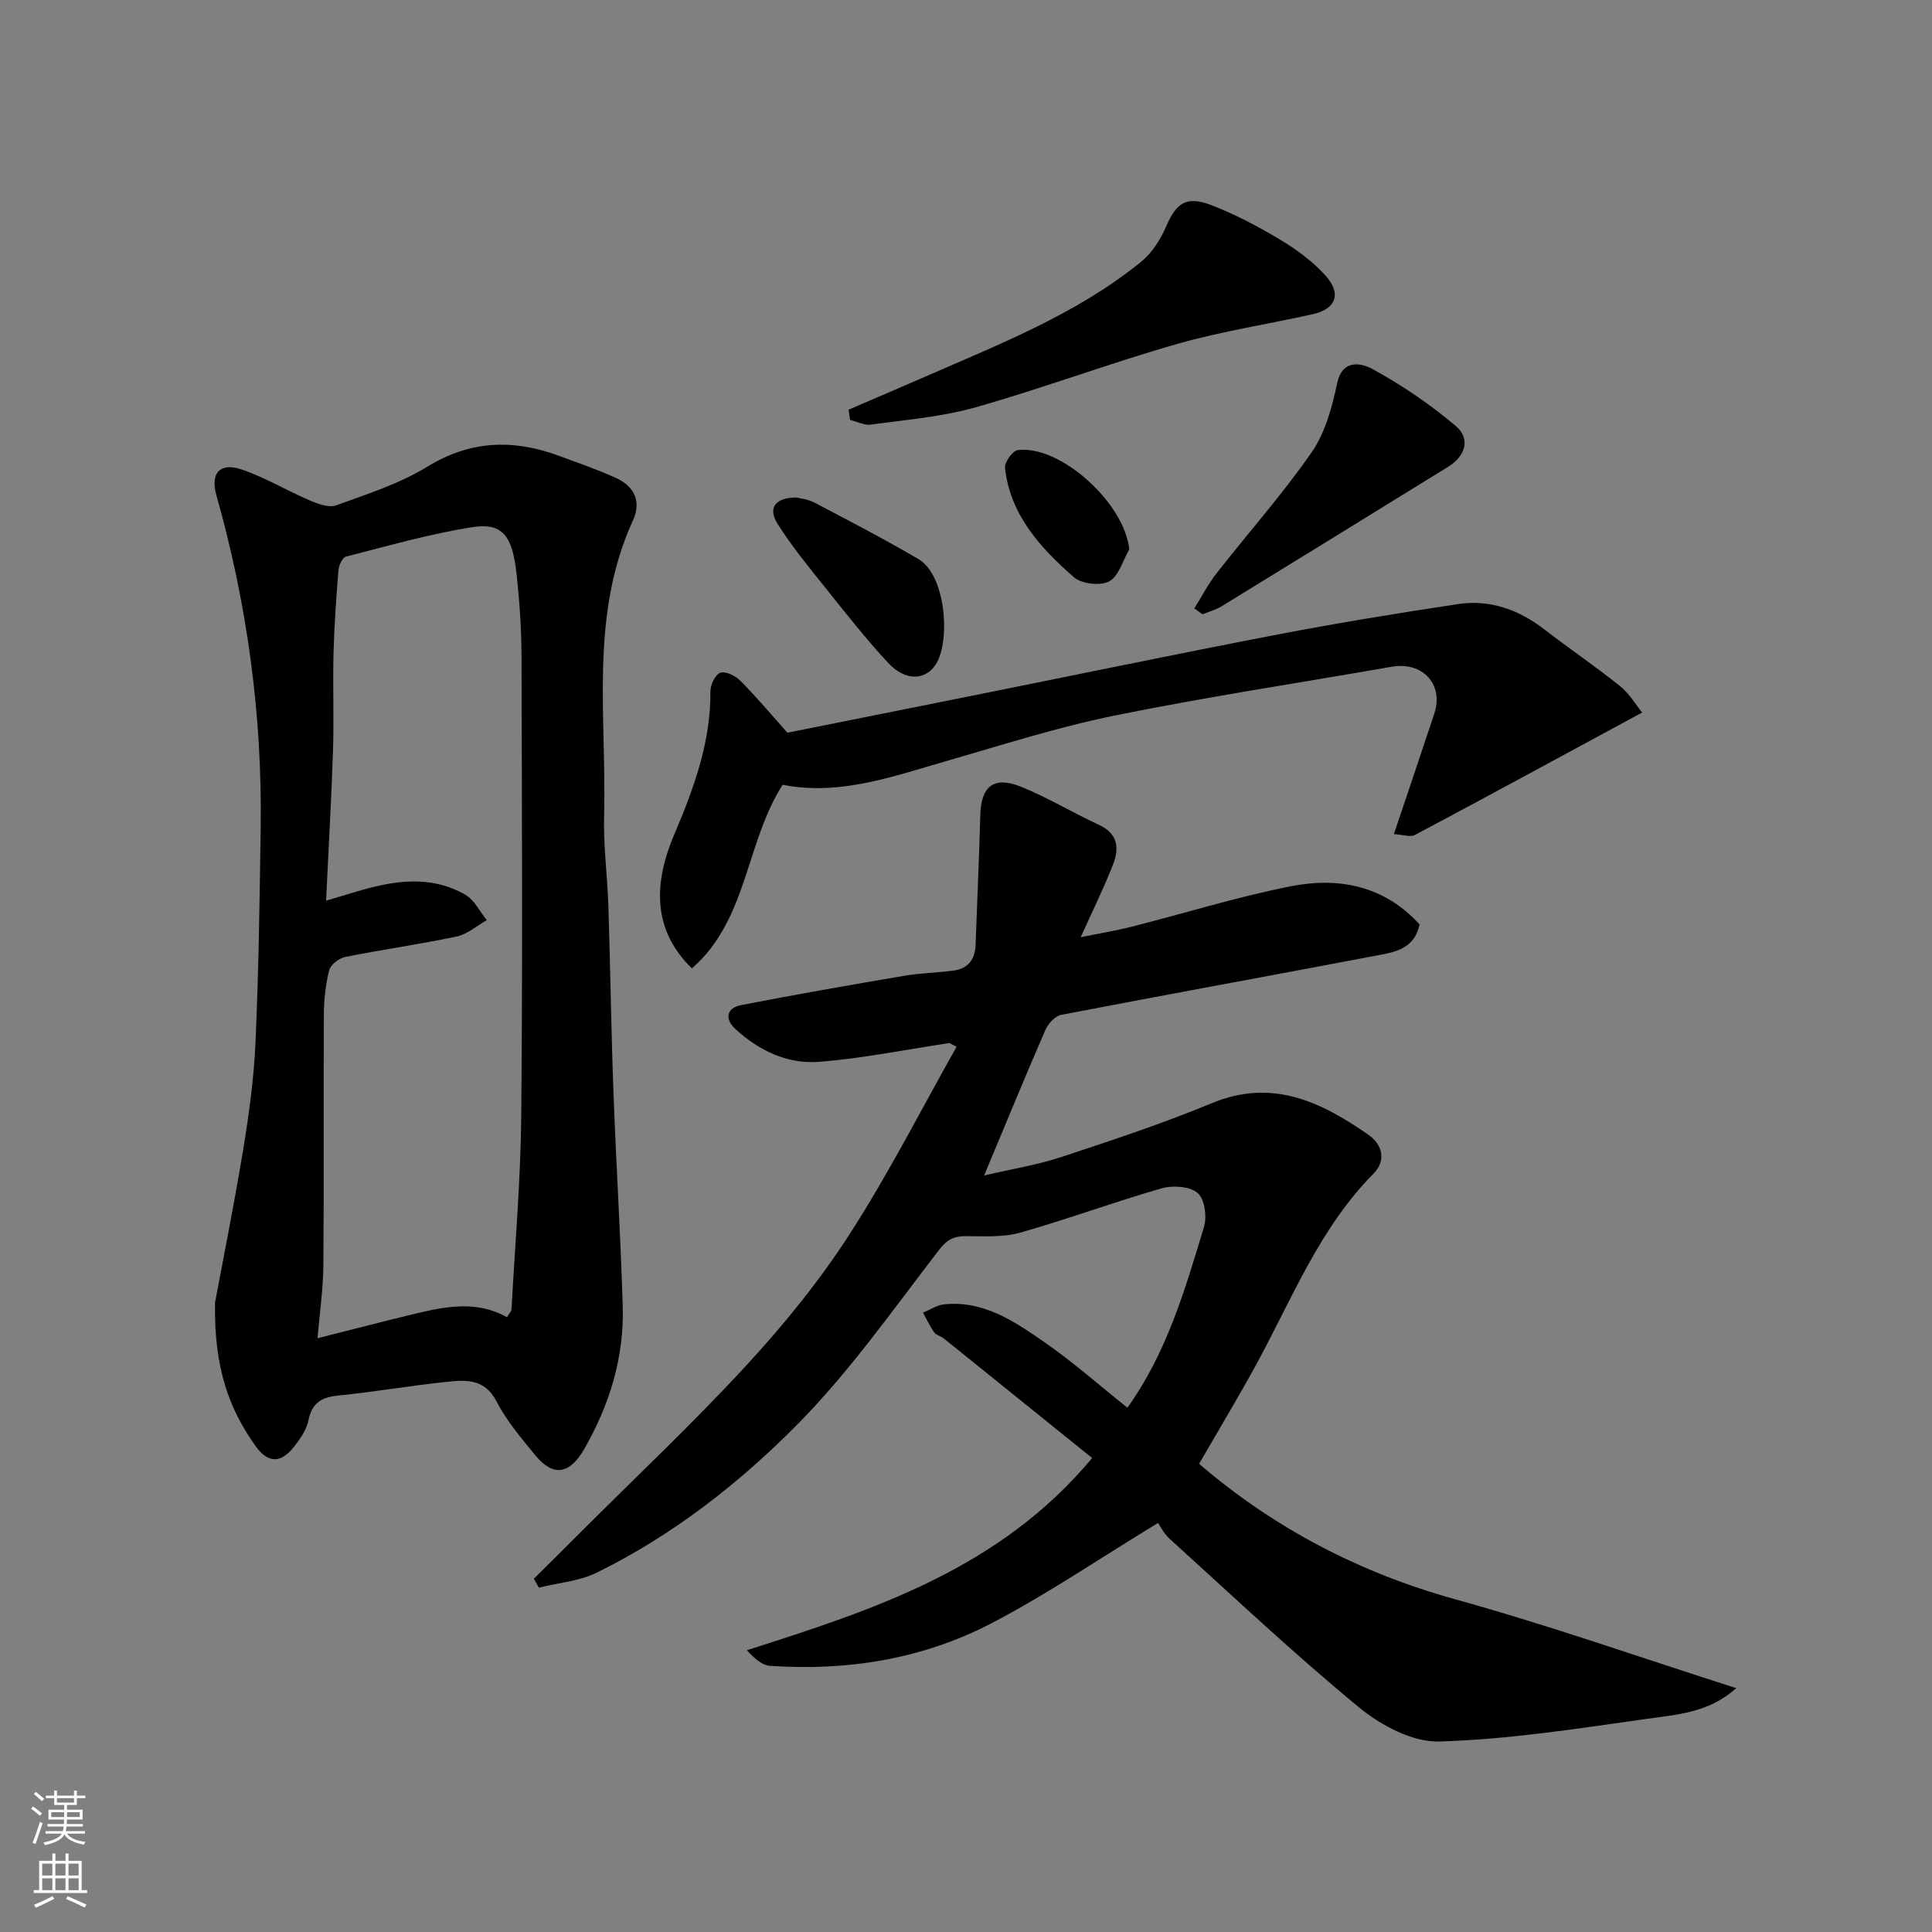 <svg enable-background="new 0 0 400 400" viewBox="0 0 400 400" xmlns="http://www.w3.org/2000/svg"><rect x="0" y="0" width="400" height="400" fill="#808080" stroke="none"/><g fill="#010000"><path d="m196.56 215.95c-9 1.35-17.96 3.18-27.01 3.89-6.53.51-12.48-2.34-17.34-6.84-2.2-2.04-1.8-4.31 1.22-4.9 11.2-2.18 22.45-4.15 33.7-6.06 3.39-.58 6.87-.64 10.28-1.09 3.06-.4 4.48-2.34 4.58-5.39.31-8.93.73-17.86.97-26.79.16-5.98 2.79-8.16 8.42-5.89 5.54 2.23 10.7 5.39 16.14 7.89 3.97 1.82 4.23 4.87 2.93 8.2-1.89 4.84-4.2 9.51-6.7 15.07 3.87-.79 7.25-1.34 10.56-2.18 11.03-2.79 21.92-6.21 33.07-8.39 9.92-1.94 19.31-.02 26.52 7.92-1.1 5.29-5.46 5.79-9.32 6.52-21.62 4.12-43.28 8.04-64.89 12.21-1.26.24-2.69 1.82-3.25 3.11-4.21 9.69-8.22 19.46-12.69 30.14 5.76-1.35 11.02-2.18 16.01-3.83 10.49-3.46 20.99-6.94 31.19-11.16 12.49-5.16 22.58-.24 32.36 6.56 2.88 2 3.78 5.31 1.04 8.07-11.2 11.33-16.88 25.98-24.31 39.59-3.75 6.86-7.79 13.56-11.78 20.47 15.44 13.25 33.12 22.53 53.11 28.07 19.38 5.37 38.39 12.08 58.09 18.37-5.61 5.1-12.28 5.48-18.52 6.36-14.27 2.01-28.6 4.27-42.95 4.69-5.52.16-12.09-3.33-16.61-7.06-13.49-11.11-26.23-23.13-39.19-34.88-1.32-1.2-2.15-2.95-2.42-3.32-12.27 7.46-23.06 14.84-34.58 20.82-14.23 7.39-29.79 9.88-45.8 8.77-1.62-.11-3.16-1.52-4.76-3.23 26.44-8.42 52.41-16.9 71.49-39.79-10.15-8.19-20.41-16.47-30.68-24.73-.63-.5-1.59-.7-2.03-1.3-.9-1.26-1.55-2.7-2.31-4.07 1.45-.59 2.86-1.56 4.36-1.72 8.13-.85 14.52 3.5 20.67 7.76 6.06 4.19 11.6 9.11 17.28 13.64 8.07-11.19 11.91-24.35 15.86-37.4.65-2.13.14-5.83-1.31-7.06-1.64-1.39-5.18-1.62-7.49-.95-9.82 2.81-19.42 6.39-29.24 9.16-3.56 1.01-7.54.73-11.32.73-2.53 0-3.89.77-5.56 2.94-9.41 12.2-18.33 24.96-29.09 35.87-12.15 12.32-25.96 23.11-41.69 30.85-3.63 1.79-7.98 2.11-12 3.11-.35-.61-.69-1.23-1.04-1.84 3.37-3.34 6.75-6.68 10.1-10.04 11.36-11.36 23.08-22.38 33.95-34.19 7.74-8.41 15.06-17.4 21.25-26.99 8.09-12.53 14.88-25.91 22.22-38.92-.47-.25-.98-.51-1.49-.77z"/><path d="m44.52 269.68c1.44-7.72 3.82-19.55 5.79-31.45 1.23-7.43 2.26-14.94 2.59-22.45.66-14.75.86-29.52 1.07-44.28.34-23.44-2.79-46.44-9.18-69-1.29-4.54.77-6.83 5.25-5.3 4.87 1.66 9.36 4.39 14.12 6.42 1.69.72 3.95 1.55 5.46 1 6.41-2.34 13.09-4.46 18.84-7.99 8.99-5.52 17.89-5.73 27.34-2.23 3.96 1.47 7.97 2.83 11.8 4.59 3.77 1.74 5.23 4.88 3.43 8.8-9.02 19.67-5.41 40.57-5.96 61.04-.17 6.25.69 12.53.89 18.8.41 12.93.58 25.86 1.06 38.79.54 14.7 1.48 29.39 1.91 44.1.3 10.53-2.73 20.33-7.95 29.45-3.05 5.33-6.46 5.83-10.17 1.31-2.89-3.53-5.92-7.1-8-11.12-2.51-4.85-6.49-4.47-10.53-4.04-7.48.79-14.91 2.07-22.39 2.83-3.43.35-5.31 1.58-6.03 5.12-.4 1.95-1.71 3.84-2.98 5.46-2.74 3.48-5.38 3.47-7.99-.17-5.42-7.61-8.6-16.06-8.37-29.68zm22.99-83.21c2.93-.87 4.63-1.37 6.32-1.88 7.6-2.26 15.27-3.54 22.56.69 1.85 1.08 2.95 3.45 4.4 5.23-2.07 1.16-4.02 2.91-6.23 3.38-7.65 1.62-15.41 2.7-23.07 4.23-1.29.26-3.04 1.6-3.33 2.75-.76 2.98-1.09 6.14-1.11 9.23-.09 17.32.04 34.63-.1 51.95-.04 4.87-.77 9.73-1.21 15.02 7.22-1.82 13.66-3.51 20.13-5.06 6.42-1.54 12.88-2.81 19.09.71.48-.83.92-1.23.94-1.65.73-13.35 1.89-26.7 2.02-40.06.29-31.8.14-63.6.05-95.41-.02-5.59-.41-11.21-1.02-16.77-.87-8.03-2.97-10.66-9.21-9.68-8.81 1.39-17.45 3.88-26.11 6.09-.72.18-1.47 1.78-1.55 2.77-.47 5.75-.88 11.52-1.03 17.28-.17 6.66.11 13.32-.1 19.98-.33 10.09-.92 20.15-1.44 31.2z"/><path d="m163.02 151.7c12.63-2.53 25.55-5.11 38.47-7.7 20.92-4.2 41.81-8.55 62.76-12.58 12.49-2.4 25.04-4.46 37.62-6.35 6.59-.99 12.54 1.13 17.84 5.22 5.18 3.99 10.6 7.67 15.69 11.75 1.96 1.58 3.31 3.91 4.59 5.48-15.95 8.63-31.46 17.06-47.04 25.35-.97.51-2.52-.07-4.36-.18 2.88-8.58 5.65-16.72 8.35-24.88 2.03-6.12-2.36-10.9-8.86-9.76-19.11 3.34-38.31 6.24-57.32 10.1-11.76 2.39-23.27 6.09-34.83 9.42-11.15 3.21-22.13 7.23-33.9 4.91-7.69 12.05-7.25 27.99-18.78 38.01-7.42-7.22-8.49-16.32-3.7-27.6 4.04-9.51 7.61-19.11 7.53-29.69-.01-1.37 1-3.55 2.05-3.91 1.09-.38 3.14.63 4.15 1.65 3.3 3.31 6.29 6.89 9.74 10.76z"/><path d="m175.69 84.82c5.29-2.28 10.59-4.53 15.87-6.84 15.52-6.78 31.38-12.97 44.71-23.79 2.22-1.8 3.97-4.55 5.12-7.21 2.16-5 4.21-6.52 9.48-4.48 4.94 1.92 9.71 4.43 14.25 7.17 3.4 2.05 6.75 4.51 9.37 7.45 3.31 3.72 2.08 6.86-2.65 7.92-9.34 2.09-18.86 3.53-28.05 6.15-14.03 4.01-27.74 9.14-41.77 13.13-7.01 1.99-14.42 2.58-21.68 3.59-1.38.19-2.89-.62-4.34-.97-.1-.7-.21-1.41-.31-2.12z"/><path d="m247.27 125.96c1.53-2.43 2.85-5.02 4.61-7.27 6.54-8.37 13.64-16.33 19.68-25.04 2.82-4.07 4.24-9.39 5.3-14.35 1.14-5.31 5.45-3.92 7.26-2.92 6.09 3.34 11.96 7.31 17.26 11.8 3.15 2.67 2.01 6.26-1.52 8.44-15.64 9.64-31.27 19.3-46.93 28.9-1.21.74-2.64 1.12-3.97 1.66-.57-.41-1.13-.81-1.69-1.22z"/><path d="m164.84 102.99c.72.19 2.42.35 3.81 1.08 7.21 3.79 14.46 7.55 21.48 11.67 5.74 3.37 6.6 16.71 3.77 21.56-2.09 3.58-6.38 3.84-9.96 0-4.58-4.91-8.74-10.22-12.94-15.47-3.47-4.33-7.02-8.64-9.97-13.31-2.09-3.3-.65-5.45 3.81-5.53z"/><path d="m233.8 113.74c-1.33 2.3-2.16 5.54-4.15 6.62-1.82.99-5.72.54-7.31-.85-6.93-6.07-13.18-12.87-14.27-22.63-.13-1.17 1.6-3.58 2.67-3.7 8.91-1.05 22.13 11.07 23.06 20.56z"/></g><path d="m6.44 374.46.42-.45c.65.47 1.27.95 1.85 1.44l-.45.49c-.65-.56-1.25-1.06-1.82-1.48m.93 7.33-.63-.26c.55-1.36 1.05-2.8 1.52-4.33.19.1.38.19.59.27-.46 1.29-.95 2.73-1.48 4.32m-.38-10.38.44-.42c.43.34 1.01.82 1.74 1.44l-.49.49c-.53-.51-1.09-1.01-1.69-1.51m2.5.35h1.72v-1.04h.59v1.04h3.52v-1.04h.59v1.04h1.75v.53h-1.75v1.42h-2.03v.97h3.22v2.03h-3.24c0 .35-.01.66-.03.93h3.32v.53h-3.37c-.03.27-.08.58-.15.94h3.96v.53h-3.71c.67.92 1.93 1.48 3.79 1.68-.13.24-.23.44-.29.59-2.13-.38-3.48-1.08-4.04-2.12-.43.97-1.77 1.72-4.03 2.23-.09-.19-.2-.37-.33-.55 2.1-.42 3.37-1.03 3.81-1.83h-3.36v-.53h3.58c.08-.29.13-.61.16-.94h-3.33v-.53h3.39c.02-.27.04-.58.04-.93h-3.23v-2.03h3.25v-.97h-2.07v-1.42h-1.73zm1.12 3.44v1h2.65c.01-.3.02-.44.01-.4v-.25-.35zm1.19-2h3.52v-.91h-3.52zm4.71 2h-2.63v.59c0 .15-.01.28-.01.4h2.64z" fill="#fafbfa"/><path d="m13.56 383.74h.63v1.52h2.72v6.07h1.13v.6h-11.06v-.6h1.13v-6.07h2.73v-1.52h.63v1.52h2.1v-1.52zm-2.69 8.83.38.56c-1.24.63-2.53 1.25-3.85 1.85-.1-.21-.21-.42-.34-.63 1.36-.55 2.63-1.15 3.81-1.78m-2.13-4.27h2.1v-2.45h-2.1zm0 3.04h2.1v-2.46h-2.1zm2.72-3.04h2.1v-2.45h-2.1zm0 3.04h2.1v-2.46h-2.1zm6.07 3.6c-1.41-.71-2.7-1.3-3.86-1.78l.35-.56c1.45.62 2.75 1.19 3.88 1.72zm-1.25-9.09h-2.1v2.45h2.1zm-2.09 5.49h2.1v-2.46h-2.1z" fill="#fafbfa"/></svg>
